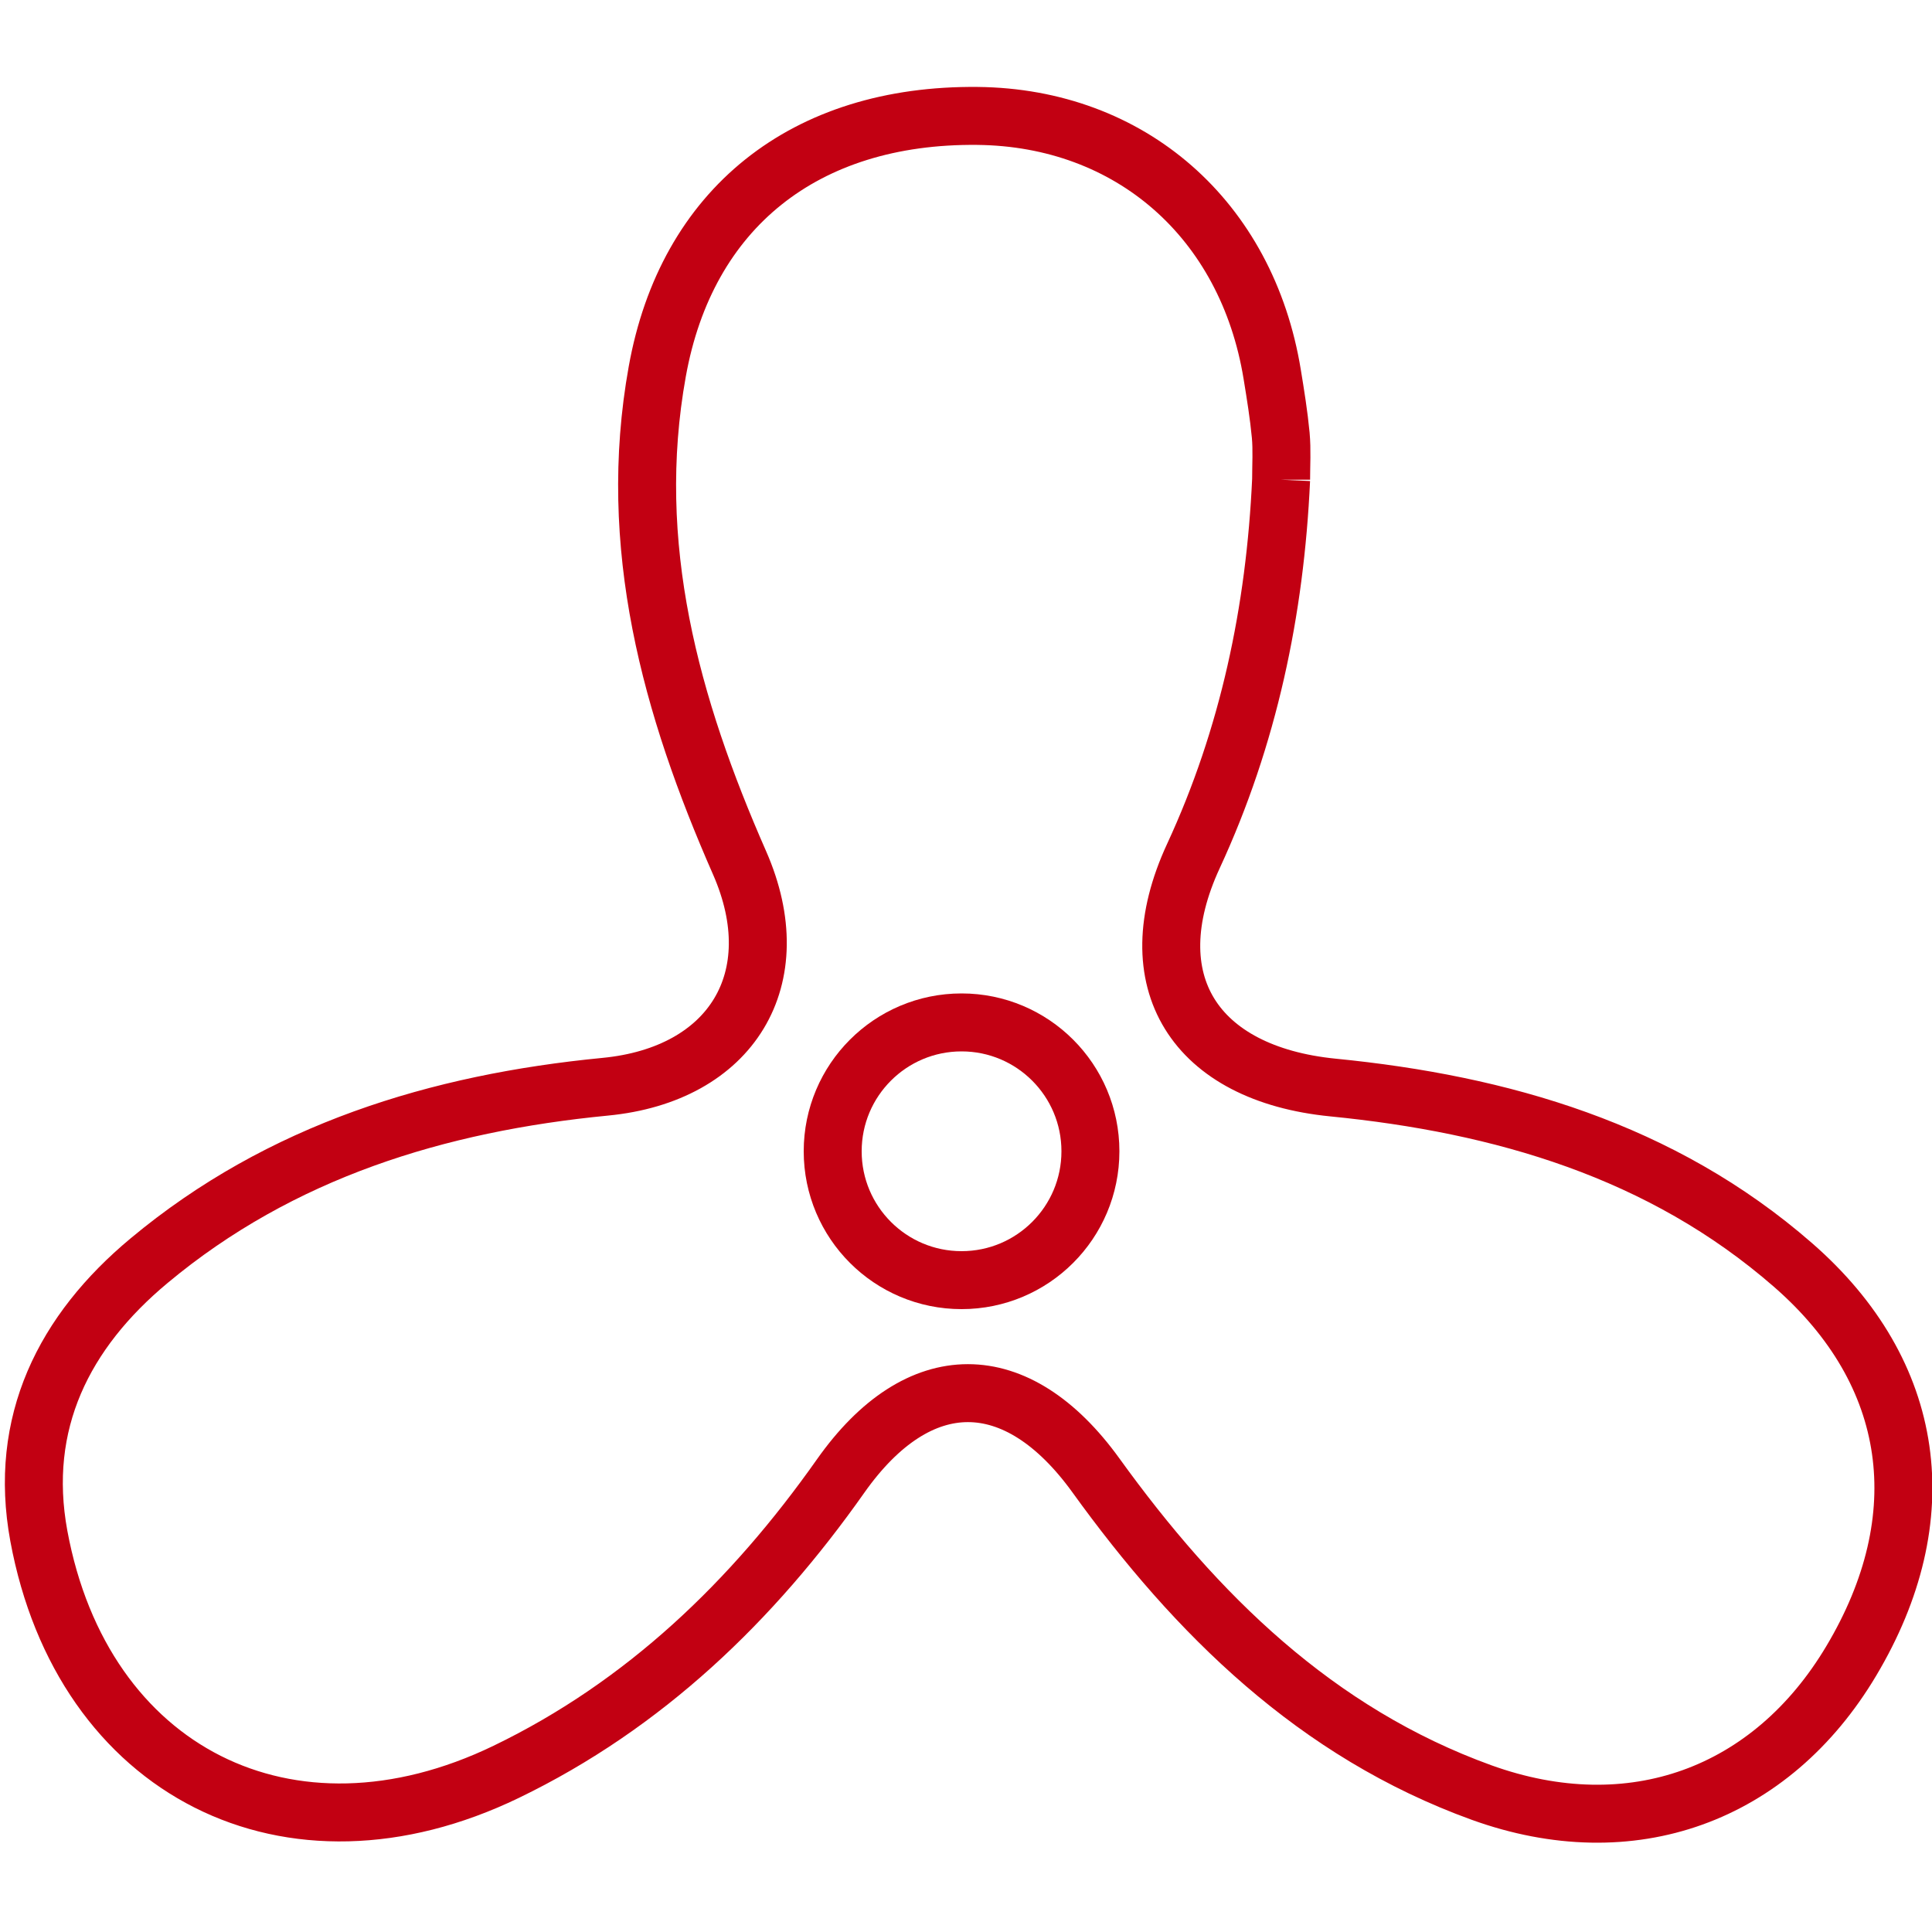 <?xml version="1.0" encoding="UTF-8"?>
<svg xmlns="http://www.w3.org/2000/svg" xmlns:xlink="http://www.w3.org/1999/xlink" version="1.1" id="Ebene_3" x="0px" y="0px" viewBox="0 0 1000 1000" style="enable-background:new 0 0 1000 1000;" xml:space="preserve">
<style type="text/css">
	.st0{fill:none;stroke:#C20012;stroke-width:30;stroke-linejoin:round;stroke-miterlimit:10;}
</style>
<g>
	<path class="st0" d="M663.1,248.3c-3.1,67.7-16.8,133-45.4,194.8c-30.1,65,0.8,112.7,72.2,119.8c87.2,8.6,170.2,32.6,238.1,91.8   c64.3,56,74.4,130.9,30.2,205c-41.4,69.5-113.8,96.1-191.4,68.1c-85.6-31-147.6-92.1-199.6-164.2c-40.9-56.6-91.7-56.9-132.1,0.4   C389.5,828.7,333.6,882.5,262,917.1C149.8,971.3,42.7,917.2,20.1,795c-10.8-58.6,13-105.8,57.1-142.5c68-56.7,149.4-81.6,236-90   c65.5-6.3,95.9-56,69.6-115.9c-35.6-81-58.8-164.4-42.6-254.3C355.3,108.1,416.3,59.1,505.9,60c79.2,0.8,139.5,53.5,152.6,133.8   c1.7,10.4,3.4,20.9,4.4,31.4C663.6,232.9,663.1,240.6,663.1,248.3"></path>
</g>
<circle class="st0" cx="497.7" cy="595.9" r="66.7"></circle>
</svg>
